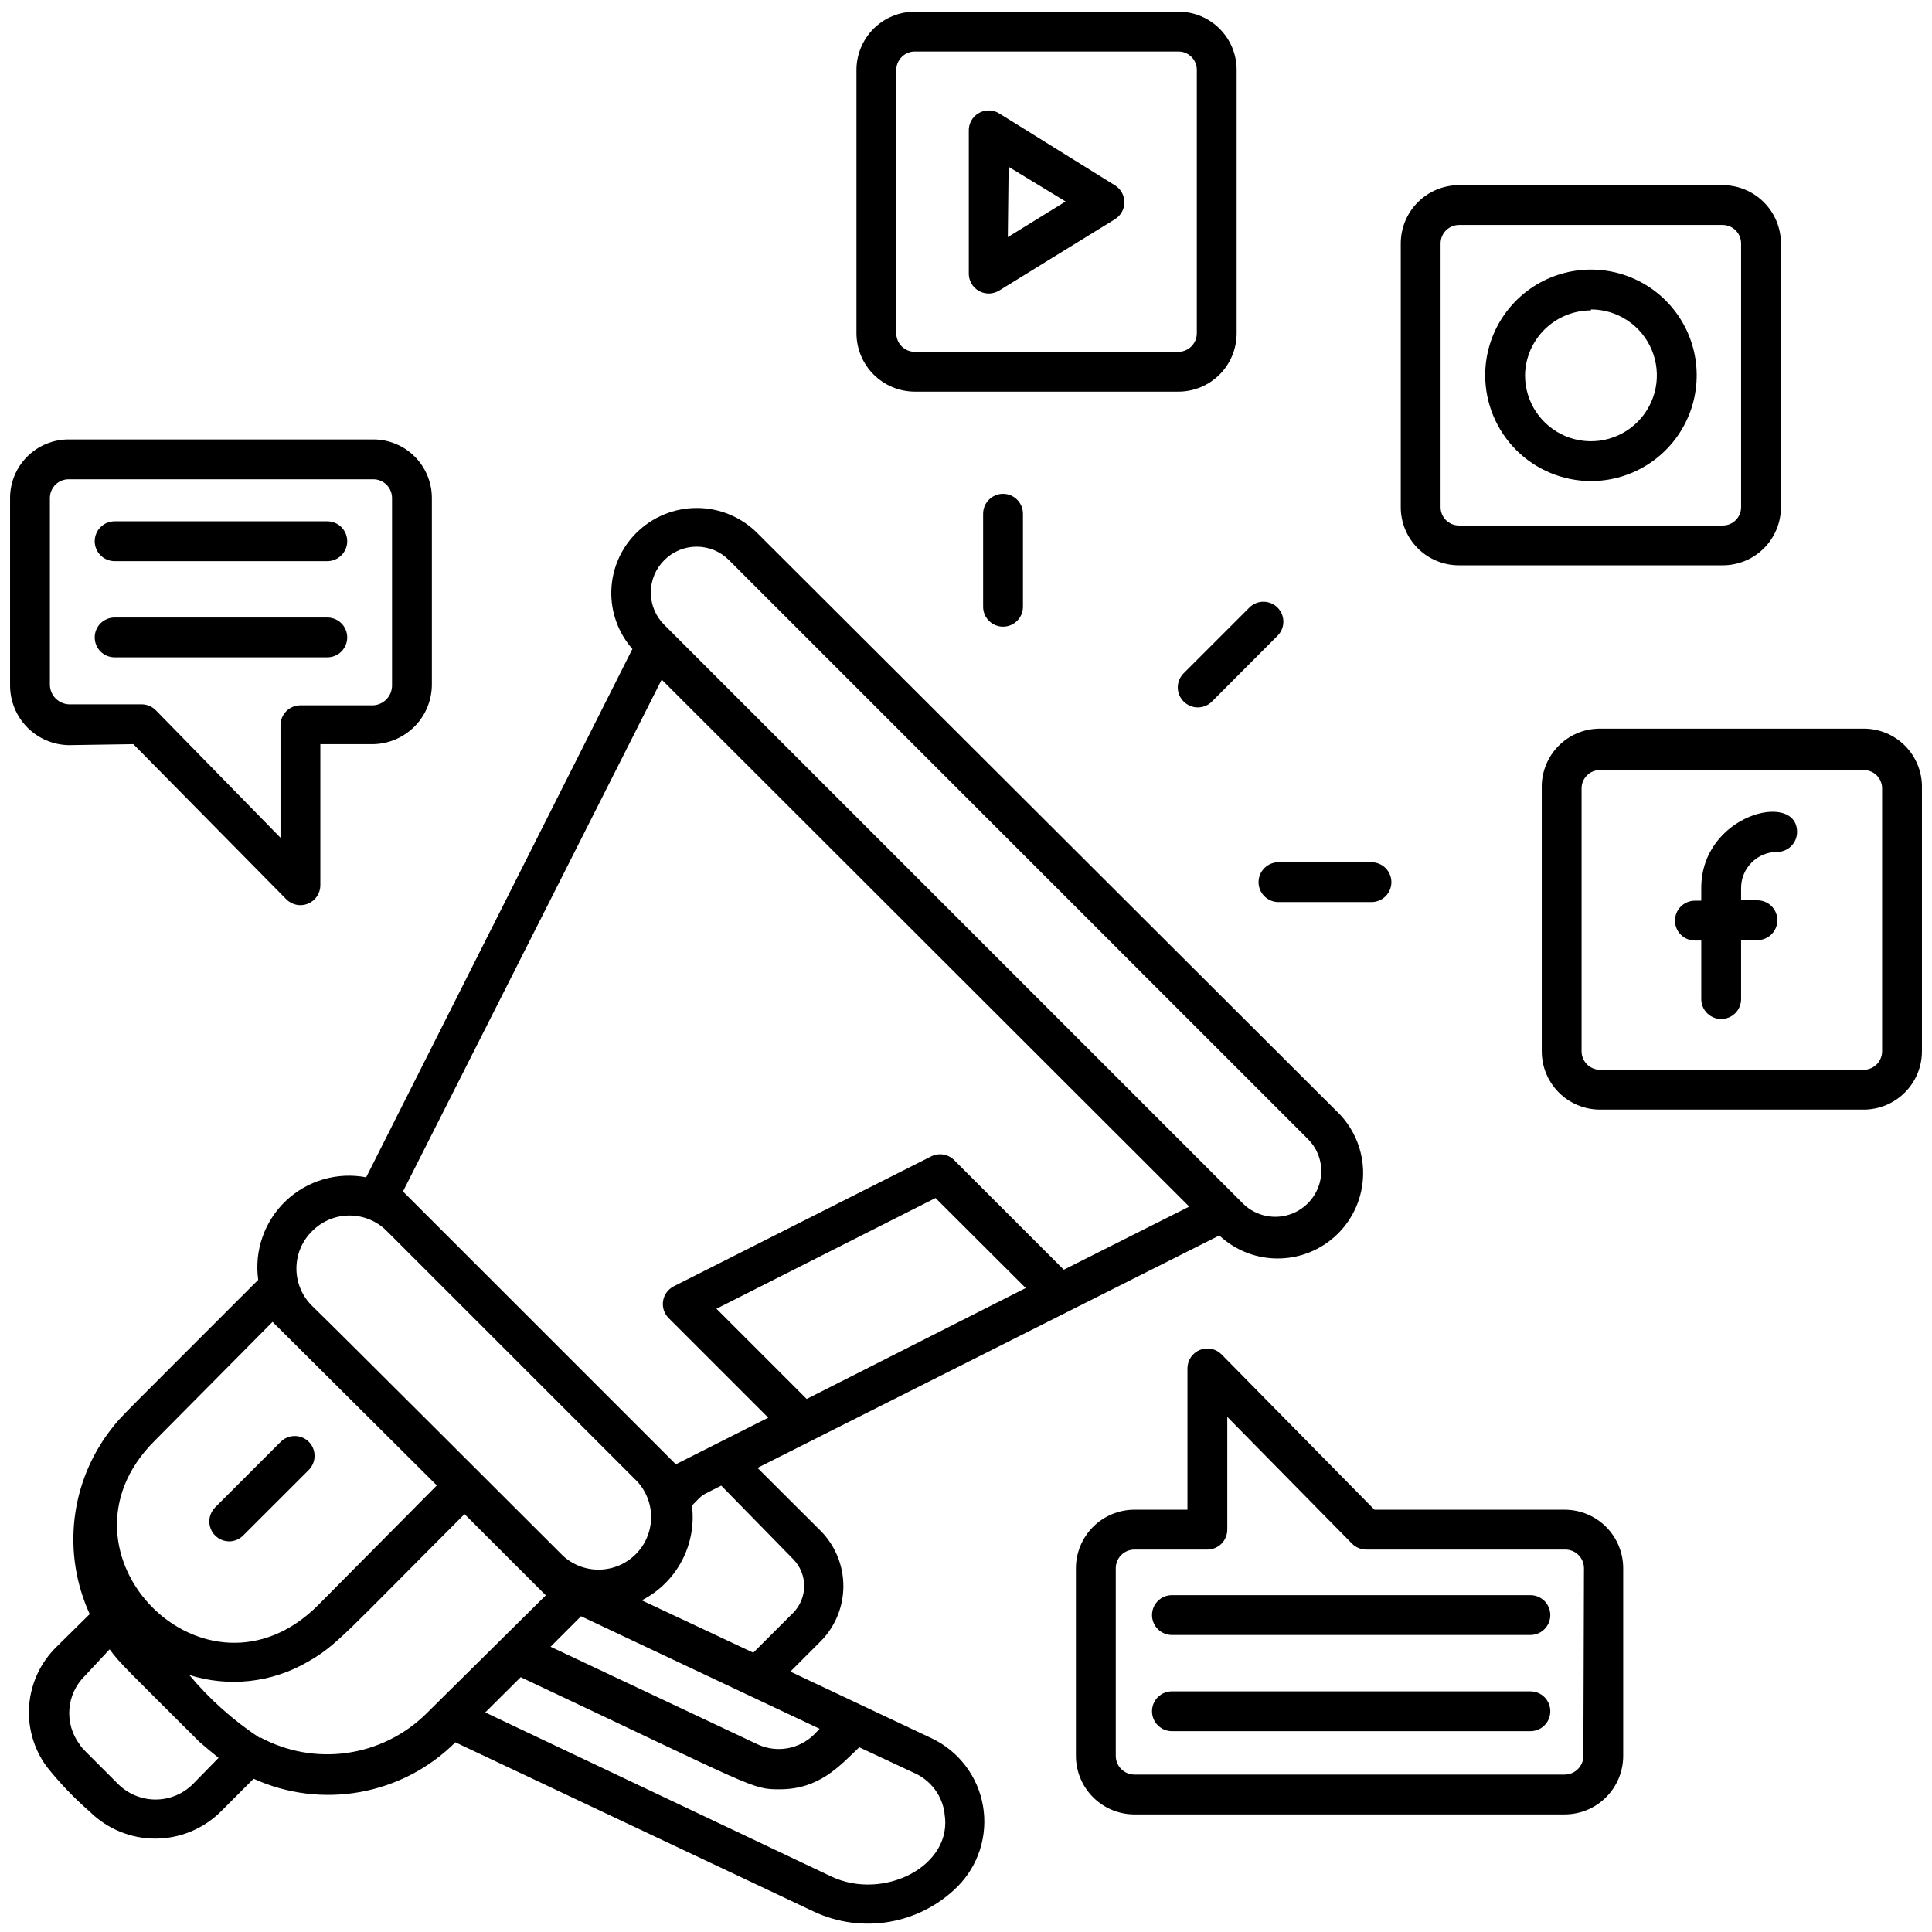 <svg xmlns="http://www.w3.org/2000/svg" width="96" height="96" viewBox="0 0 96 96" fill="none"><g clip-path="url(#clip0_1960_11358)"><path d="M11.385 76.59C11.516 76.59 11.646 76.563 11.766 76.512C11.887 76.461 11.996 76.387 12.088 76.293L15.344 73.038C15.528 72.852 15.631 72.601 15.631 72.34C15.631 72.079 15.528 71.828 15.344 71.642C15.158 71.458 14.907 71.355 14.646 71.355C14.385 71.355 14.134 71.458 13.948 71.642L10.693 74.898C10.554 75.036 10.459 75.212 10.42 75.403C10.381 75.595 10.399 75.794 10.474 75.975C10.548 76.157 10.674 76.312 10.836 76.421C10.998 76.531 11.19 76.589 11.385 76.59Z" fill="black"></path><path d="M62.537 43.834C62.537 44.097 62.641 44.349 62.827 44.534C63.013 44.72 63.264 44.824 63.527 44.824H68.148C68.41 44.824 68.662 44.72 68.848 44.534C69.033 44.349 69.138 44.097 69.138 43.834C69.138 43.572 69.033 43.32 68.848 43.135C68.662 42.949 68.41 42.845 68.148 42.845H63.527C63.264 42.845 63.013 42.949 62.827 43.135C62.641 43.32 62.537 43.572 62.537 43.834Z" fill="black"></path><path d="M58.816 34.859C58.908 34.952 59.018 35.025 59.138 35.075C59.259 35.126 59.388 35.151 59.519 35.151C59.649 35.151 59.779 35.126 59.899 35.075C60.02 35.025 60.129 34.952 60.221 34.859L63.477 31.593C63.663 31.408 63.769 31.157 63.77 30.894C63.77 30.631 63.667 30.379 63.482 30.193C63.297 30.006 63.045 29.901 62.783 29.9C62.52 29.899 62.268 30.003 62.082 30.188L58.816 33.454C58.723 33.545 58.65 33.655 58.599 33.776C58.549 33.896 58.523 34.026 58.523 34.156C58.523 34.287 58.549 34.416 58.599 34.537C58.65 34.657 58.723 34.767 58.816 34.859Z" fill="black"></path><path d="M48.851 25.528V30.149C48.851 30.412 48.955 30.663 49.141 30.849C49.327 31.034 49.578 31.139 49.841 31.139C50.103 31.139 50.355 31.034 50.54 30.849C50.726 30.663 50.83 30.412 50.83 30.149V25.528C50.83 25.265 50.726 25.014 50.54 24.828C50.355 24.642 50.103 24.538 49.841 24.538C49.578 24.538 49.327 24.642 49.141 24.828C48.955 25.014 48.851 25.265 48.851 25.528Z" fill="black"></path><path d="M84.535 44.122V44.755H84.219C83.956 44.755 83.704 44.86 83.519 45.045C83.333 45.231 83.229 45.483 83.229 45.745C83.229 46.008 83.333 46.259 83.519 46.445C83.704 46.63 83.956 46.735 84.219 46.735H84.535V49.644C84.535 49.906 84.639 50.158 84.825 50.344C85.011 50.529 85.262 50.634 85.525 50.634C85.787 50.634 86.039 50.529 86.225 50.344C86.41 50.158 86.514 49.906 86.514 49.644V46.715H87.326C87.588 46.715 87.84 46.611 88.026 46.425C88.211 46.239 88.316 45.988 88.316 45.725C88.316 45.463 88.211 45.211 88.026 45.026C87.84 44.84 87.588 44.736 87.326 44.736H86.514V44.122C86.514 43.647 86.703 43.191 87.039 42.856C87.375 42.52 87.831 42.331 88.306 42.331C88.568 42.331 88.82 42.227 89.005 42.041C89.191 41.855 89.295 41.604 89.295 41.341C89.295 39.283 84.535 40.471 84.535 44.122Z" fill="black"></path><path d="M60.587 61.39C61.41 62.159 62.505 62.569 63.63 62.531C64.756 62.493 65.82 62.01 66.589 61.187C67.358 60.364 67.769 59.269 67.731 58.144C67.693 57.018 67.209 55.954 66.386 55.185L37.629 26.487C36.831 25.689 35.749 25.241 34.621 25.241C33.492 25.241 32.41 25.689 31.612 26.487C30.854 27.243 30.412 28.259 30.377 29.329C30.342 30.4 30.716 31.443 31.424 32.246L18.194 58.5C17.483 58.364 16.751 58.4 16.057 58.603C15.363 58.807 14.728 59.173 14.203 59.671C13.679 60.169 13.281 60.785 13.042 61.468C12.803 62.15 12.731 62.88 12.83 63.596C5.784 70.652 6.081 70.306 5.537 70.998C4.53 72.286 3.897 73.825 3.706 75.449C3.516 77.072 3.776 78.716 4.458 80.202L2.805 81.834C2.023 82.599 1.543 83.621 1.452 84.711C1.361 85.801 1.666 86.888 2.311 87.772C2.956 88.585 3.675 89.337 4.458 90.018C5.324 90.877 6.494 91.36 7.714 91.36C8.934 91.36 10.104 90.877 10.97 90.018L12.602 88.385C14.259 89.138 16.106 89.368 17.897 89.044C19.688 88.721 21.338 87.859 22.627 86.575L40.439 94.986C41.612 95.537 42.925 95.713 44.202 95.492C45.478 95.271 46.656 94.662 47.574 93.749C48.092 93.23 48.477 92.594 48.698 91.895C48.919 91.196 48.969 90.455 48.844 89.732C48.719 89.01 48.422 88.328 47.979 87.745C47.536 87.16 46.96 86.691 46.298 86.377L39.272 83.061L40.786 81.547C41.504 80.818 41.907 79.835 41.907 78.811C41.907 77.787 41.504 76.804 40.786 76.075L37.639 72.938L60.587 61.39ZM40.083 69.514L35.6 65.031L46.486 59.529L50.968 64.002L40.083 69.514ZM33.008 27.833C33.218 27.621 33.469 27.452 33.745 27.337C34.021 27.223 34.317 27.163 34.616 27.163C34.915 27.163 35.211 27.223 35.487 27.337C35.763 27.452 36.013 27.621 36.224 27.833L64.981 56.59C65.196 56.8 65.366 57.051 65.482 57.328C65.597 57.605 65.656 57.903 65.654 58.203C65.649 58.651 65.512 59.088 65.26 59.459C65.009 59.831 64.654 60.119 64.239 60.29C63.825 60.461 63.369 60.506 62.929 60.42C62.489 60.334 62.084 60.121 61.765 59.806L33.008 31.049C32.795 30.838 32.627 30.588 32.512 30.312C32.397 30.036 32.338 29.74 32.338 29.441C32.338 29.142 32.397 28.846 32.512 28.57C32.627 28.294 32.795 28.044 33.008 27.833ZM32.879 33.77L59.093 59.955L52.859 63.092L47.416 57.649C47.269 57.5 47.079 57.402 46.873 57.368C46.666 57.335 46.455 57.367 46.268 57.461L33.483 63.913C33.343 63.983 33.221 64.086 33.129 64.212C33.036 64.338 32.974 64.484 32.949 64.639C32.924 64.793 32.936 64.952 32.984 65.101C33.032 65.25 33.115 65.385 33.225 65.496L38.173 70.444L33.581 72.76L20.024 59.203L32.879 33.77ZM15.522 61.162C16.011 60.673 16.675 60.398 17.367 60.398C18.059 60.398 18.723 60.673 19.213 61.162L31.662 73.611C32.118 74.106 32.366 74.758 32.353 75.431C32.34 76.104 32.068 76.747 31.593 77.224C31.118 77.701 30.477 77.977 29.805 77.993C29.131 78.01 28.478 77.766 27.98 77.312C27.862 77.193 16.175 65.516 15.522 64.903C15.271 64.66 15.071 64.369 14.935 64.048C14.799 63.727 14.729 63.381 14.729 63.032C14.729 62.683 14.799 62.338 14.935 62.017C15.071 61.695 15.271 61.405 15.522 61.162ZM40.726 85.902L40.449 86.189C40.087 86.547 39.623 86.786 39.12 86.872C38.618 86.959 38.101 86.89 37.639 86.673L27.357 81.825L28.871 80.31L40.726 85.902ZM13.543 65.684L21.706 73.809L15.819 79.746C10.217 85.367 2.123 77.144 7.674 71.602L13.543 65.684ZM10.861 87.346L9.584 88.653C9.091 89.143 8.424 89.418 7.729 89.418C7.033 89.418 6.366 89.143 5.873 88.653C4.023 86.802 4.102 86.901 3.953 86.673C3.58 86.172 3.4 85.552 3.447 84.928C3.494 84.304 3.766 83.719 4.211 83.279L5.448 81.953C5.933 82.636 6.497 83.141 9.911 86.555C10.198 86.802 10.693 87.218 10.861 87.346ZM12.909 86.357C11.596 85.49 10.415 84.437 9.406 83.23C10.372 83.535 11.39 83.636 12.397 83.527C13.403 83.418 14.377 83.101 15.255 82.596C16.739 81.755 17.055 81.26 23.082 75.234L27.12 79.271L21.182 85.15C20.111 86.207 18.729 86.891 17.239 87.101C15.749 87.312 14.231 87.037 12.909 86.317V86.357ZM46.931 90.107C47.386 92.71 43.913 94.471 41.31 93.244L24.111 85.09L25.873 83.338C37.57 88.85 37.342 88.91 38.737 88.91C40.716 88.91 41.706 87.762 42.696 86.822L45.556 88.158C45.92 88.344 46.235 88.614 46.474 88.946C46.714 89.278 46.87 89.663 46.931 90.068V90.107ZM39.41 77.47C39.762 77.826 39.959 78.306 39.959 78.806C39.959 79.306 39.762 79.787 39.41 80.142L37.431 82.121L31.889 79.519C32.739 79.085 33.434 78.4 33.88 77.557C34.326 76.714 34.502 75.755 34.383 74.808C35.016 74.185 34.69 74.403 35.838 73.819L39.41 77.47Z" fill="black"></path><path d="M77.757 75.016H68.296L60.696 67.298C60.558 67.159 60.383 67.064 60.191 67.025C59.999 66.986 59.8 67.004 59.619 67.079C59.438 67.153 59.282 67.279 59.173 67.441C59.064 67.603 59.005 67.795 59.004 67.99V75.016H56.372C55.6 75.016 54.86 75.323 54.315 75.868C53.769 76.414 53.462 77.154 53.462 77.926V87.248C53.462 88.019 53.769 88.759 54.315 89.305C54.86 89.85 55.6 90.157 56.372 90.157H77.757C78.527 90.154 79.264 89.847 79.808 89.301C80.351 88.756 80.656 88.017 80.656 87.248V77.926C80.656 77.156 80.351 76.417 79.808 75.872C79.264 75.327 78.527 75.019 77.757 75.016ZM78.677 87.248C78.677 87.494 78.579 87.731 78.404 87.905C78.23 88.08 77.993 88.178 77.747 88.178H56.372C56.125 88.178 55.889 88.08 55.714 87.905C55.54 87.731 55.442 87.494 55.442 87.248V77.926C55.442 77.679 55.54 77.442 55.714 77.268C55.889 77.094 56.125 76.996 56.372 76.996H59.994C60.256 76.996 60.508 76.891 60.693 76.706C60.879 76.52 60.983 76.268 60.983 76.006V70.405L67.178 76.699C67.27 76.792 67.379 76.867 67.5 76.918C67.62 76.969 67.75 76.995 67.881 76.996H77.776C78.023 76.996 78.26 77.094 78.434 77.268C78.609 77.442 78.707 77.679 78.707 77.926L78.677 87.248Z" fill="black"></path><path d="M6.626 36.977L14.226 44.685C14.363 44.824 14.539 44.919 14.731 44.958C14.923 44.997 15.122 44.978 15.303 44.904C15.484 44.83 15.639 44.704 15.749 44.542C15.858 44.38 15.917 44.188 15.918 43.993V36.977H18.55C19.327 36.961 20.067 36.641 20.611 36.086C21.155 35.531 21.459 34.785 21.459 34.008V24.745C21.459 23.974 21.153 23.234 20.607 22.688C20.062 22.142 19.322 21.836 18.55 21.836H3.409C2.638 21.836 1.898 22.142 1.352 22.688C0.807 23.234 0.5 23.974 0.5 24.745V34.057C0.5 34.834 0.804 35.581 1.348 36.136C1.892 36.691 2.632 37.011 3.409 37.026L6.626 36.977ZM2.479 34.057V24.745C2.479 24.499 2.577 24.262 2.752 24.088C2.926 23.913 3.163 23.815 3.409 23.815H18.55C18.797 23.815 19.033 23.913 19.208 24.088C19.382 24.262 19.48 24.499 19.48 24.745V34.057C19.481 34.31 19.385 34.553 19.212 34.737C19.039 34.921 18.802 35.032 18.55 35.047H14.928C14.666 35.047 14.414 35.151 14.228 35.337C14.043 35.522 13.938 35.774 13.938 36.036V41.628L7.744 35.294C7.652 35.201 7.543 35.126 7.422 35.075C7.302 35.025 7.172 34.998 7.041 34.997H3.409C3.166 34.983 2.936 34.879 2.764 34.706C2.592 34.532 2.491 34.301 2.479 34.057Z" fill="black"></path><path d="M92.611 36.205H79.499C79.112 36.205 78.73 36.282 78.374 36.432C78.018 36.583 77.696 36.802 77.427 37.079C77.157 37.356 76.946 37.684 76.806 38.044C76.665 38.404 76.598 38.788 76.609 39.174V52.236C76.609 53.004 76.913 53.74 77.455 54.283C77.996 54.827 78.731 55.133 79.499 55.136H92.611C93.378 55.133 94.113 54.827 94.654 54.283C95.196 53.74 95.5 53.004 95.5 52.236V39.174C95.511 38.788 95.444 38.404 95.303 38.044C95.163 37.684 94.952 37.356 94.682 37.079C94.413 36.802 94.091 36.583 93.735 36.432C93.379 36.282 92.997 36.205 92.611 36.205ZM93.521 52.236C93.521 52.479 93.425 52.711 93.255 52.884C93.085 53.056 92.853 53.154 92.611 53.157H79.499C79.256 53.154 79.025 53.056 78.854 52.884C78.684 52.711 78.588 52.479 78.588 52.236V39.174C78.588 38.932 78.684 38.701 78.855 38.53C79.025 38.359 79.257 38.263 79.499 38.263H92.611C92.852 38.263 93.084 38.359 93.254 38.53C93.425 38.701 93.521 38.932 93.521 39.174V52.236Z" fill="black"></path><path d="M45.457 19.461H58.559C59.326 19.459 60.061 19.152 60.602 18.609C61.144 18.065 61.448 17.329 61.448 16.562V3.46C61.446 2.695 61.14 1.963 60.598 1.423C60.057 0.883 59.323 0.58 58.559 0.58L45.457 0.58C44.691 0.58 43.956 0.883 43.413 1.422C42.87 1.962 42.562 2.694 42.557 3.46V16.562C42.56 17.33 42.866 18.066 43.409 18.609C43.952 19.152 44.688 19.459 45.457 19.461ZM44.536 3.46C44.541 3.219 44.641 2.99 44.813 2.822C44.985 2.653 45.216 2.559 45.457 2.559H58.559C58.8 2.559 59.032 2.655 59.203 2.826C59.373 2.997 59.469 3.228 59.469 3.47V16.562C59.469 16.804 59.373 17.037 59.203 17.209C59.033 17.381 58.801 17.48 58.559 17.482H45.457C45.212 17.482 44.978 17.385 44.806 17.213C44.633 17.04 44.536 16.806 44.536 16.562V3.46Z" fill="black"></path><path d="M49.653 14.435L55.402 10.892C55.545 10.803 55.663 10.679 55.745 10.532C55.827 10.385 55.87 10.219 55.87 10.051C55.87 9.882 55.827 9.717 55.745 9.569C55.663 9.422 55.545 9.298 55.402 9.21L49.653 5.637C49.5 5.542 49.324 5.489 49.144 5.486C48.963 5.484 48.786 5.53 48.63 5.621C48.474 5.711 48.346 5.843 48.259 6.001C48.173 6.159 48.131 6.338 48.139 6.518V13.594C48.138 13.77 48.185 13.944 48.275 14.097C48.364 14.249 48.493 14.375 48.648 14.461C48.802 14.546 48.977 14.589 49.154 14.585C49.33 14.58 49.503 14.528 49.653 14.435ZM50.118 8.289L52.948 10.011L50.078 11.783L50.118 8.289Z" fill="black"></path><path d="M72.492 28.09H85.604C86.371 28.09 87.105 27.786 87.647 27.244C88.189 26.702 88.494 25.967 88.494 25.201V12.099C88.494 11.331 88.19 10.595 87.648 10.052C87.106 9.508 86.371 9.202 85.604 9.199H72.492C71.725 9.202 70.99 9.508 70.448 10.052C69.907 10.595 69.603 11.331 69.603 12.099V25.201C69.603 25.967 69.907 26.702 70.449 27.244C70.991 27.786 71.726 28.09 72.492 28.09ZM71.582 12.099C71.582 11.856 71.677 11.624 71.848 11.451C72.018 11.279 72.25 11.181 72.492 11.178H85.604C85.847 11.181 86.078 11.279 86.249 11.451C86.419 11.624 86.514 11.856 86.514 12.099V25.201C86.514 25.442 86.419 25.674 86.248 25.845C86.077 26.015 85.846 26.111 85.604 26.111H72.492C72.251 26.111 72.019 26.015 71.848 25.845C71.678 25.674 71.582 25.442 71.582 25.201V12.099Z" fill="black"></path><path d="M79.053 23.905C80.092 23.905 81.108 23.597 81.972 23.019C82.837 22.442 83.51 21.621 83.908 20.661C84.305 19.701 84.409 18.644 84.207 17.625C84.004 16.606 83.504 15.669 82.769 14.935C82.034 14.2 81.097 13.699 80.078 13.496C79.059 13.294 78.002 13.398 77.042 13.796C76.082 14.193 75.261 14.867 74.684 15.731C74.106 16.595 73.798 17.611 73.798 18.65C73.801 20.043 74.355 21.378 75.34 22.363C76.325 23.348 77.66 23.902 79.053 23.905ZM79.053 15.375C79.701 15.375 80.334 15.567 80.873 15.927C81.412 16.287 81.831 16.798 82.079 17.397C82.327 17.995 82.392 18.654 82.266 19.289C82.139 19.925 81.827 20.508 81.369 20.966C80.911 21.424 80.327 21.736 79.692 21.863C79.057 21.989 78.398 21.924 77.799 21.676C77.201 21.428 76.689 21.009 76.329 20.47C75.97 19.931 75.778 19.298 75.778 18.65C75.79 17.79 76.141 16.97 76.754 16.366C77.367 15.762 78.193 15.424 79.053 15.424V15.375Z" fill="black"></path><path d="M76.045 79.262H58.232C57.97 79.262 57.718 79.366 57.532 79.552C57.347 79.737 57.243 79.989 57.243 80.251C57.243 80.514 57.347 80.766 57.532 80.951C57.718 81.137 57.97 81.241 58.232 81.241H76.045C76.307 81.241 76.559 81.137 76.745 80.951C76.93 80.766 77.034 80.514 77.034 80.251C77.034 79.989 76.93 79.737 76.745 79.552C76.559 79.366 76.307 79.262 76.045 79.262Z" fill="black"></path><path d="M76.045 84.042H58.232C57.97 84.042 57.718 84.146 57.532 84.332C57.347 84.517 57.243 84.769 57.243 85.032C57.243 85.294 57.347 85.546 57.532 85.731C57.718 85.917 57.97 86.021 58.232 86.021H76.045C76.307 86.021 76.559 85.917 76.745 85.731C76.93 85.546 77.034 85.294 77.034 85.032C77.034 84.769 76.93 84.517 76.745 84.332C76.559 84.146 76.307 84.042 76.045 84.042Z" fill="black"></path><path d="M5.695 27.883H16.264C16.526 27.883 16.778 27.778 16.964 27.593C17.149 27.407 17.253 27.155 17.253 26.893C17.253 26.63 17.149 26.379 16.964 26.193C16.778 26.008 16.526 25.903 16.264 25.903H5.695C5.433 25.903 5.181 26.008 4.995 26.193C4.81 26.379 4.706 26.63 4.706 26.893C4.706 27.155 4.81 27.407 4.995 27.593C5.181 27.778 5.433 27.883 5.695 27.883Z" fill="black"></path><path d="M5.695 32.663H16.264C16.526 32.663 16.778 32.559 16.964 32.373C17.149 32.187 17.253 31.936 17.253 31.673C17.253 31.411 17.149 31.159 16.964 30.973C16.778 30.788 16.526 30.684 16.264 30.684H5.695C5.433 30.684 5.181 30.788 4.995 30.973C4.81 31.159 4.706 31.411 4.706 31.673C4.706 31.936 4.81 32.187 4.995 32.373C5.181 32.559 5.433 32.663 5.695 32.663Z" fill="black"></path></g><defs><clipPath id="clip0_1960_11358"><rect width="95" height="95" fill="white" transform="translate(0.5 0.58)"></rect></clipPath></defs></svg>